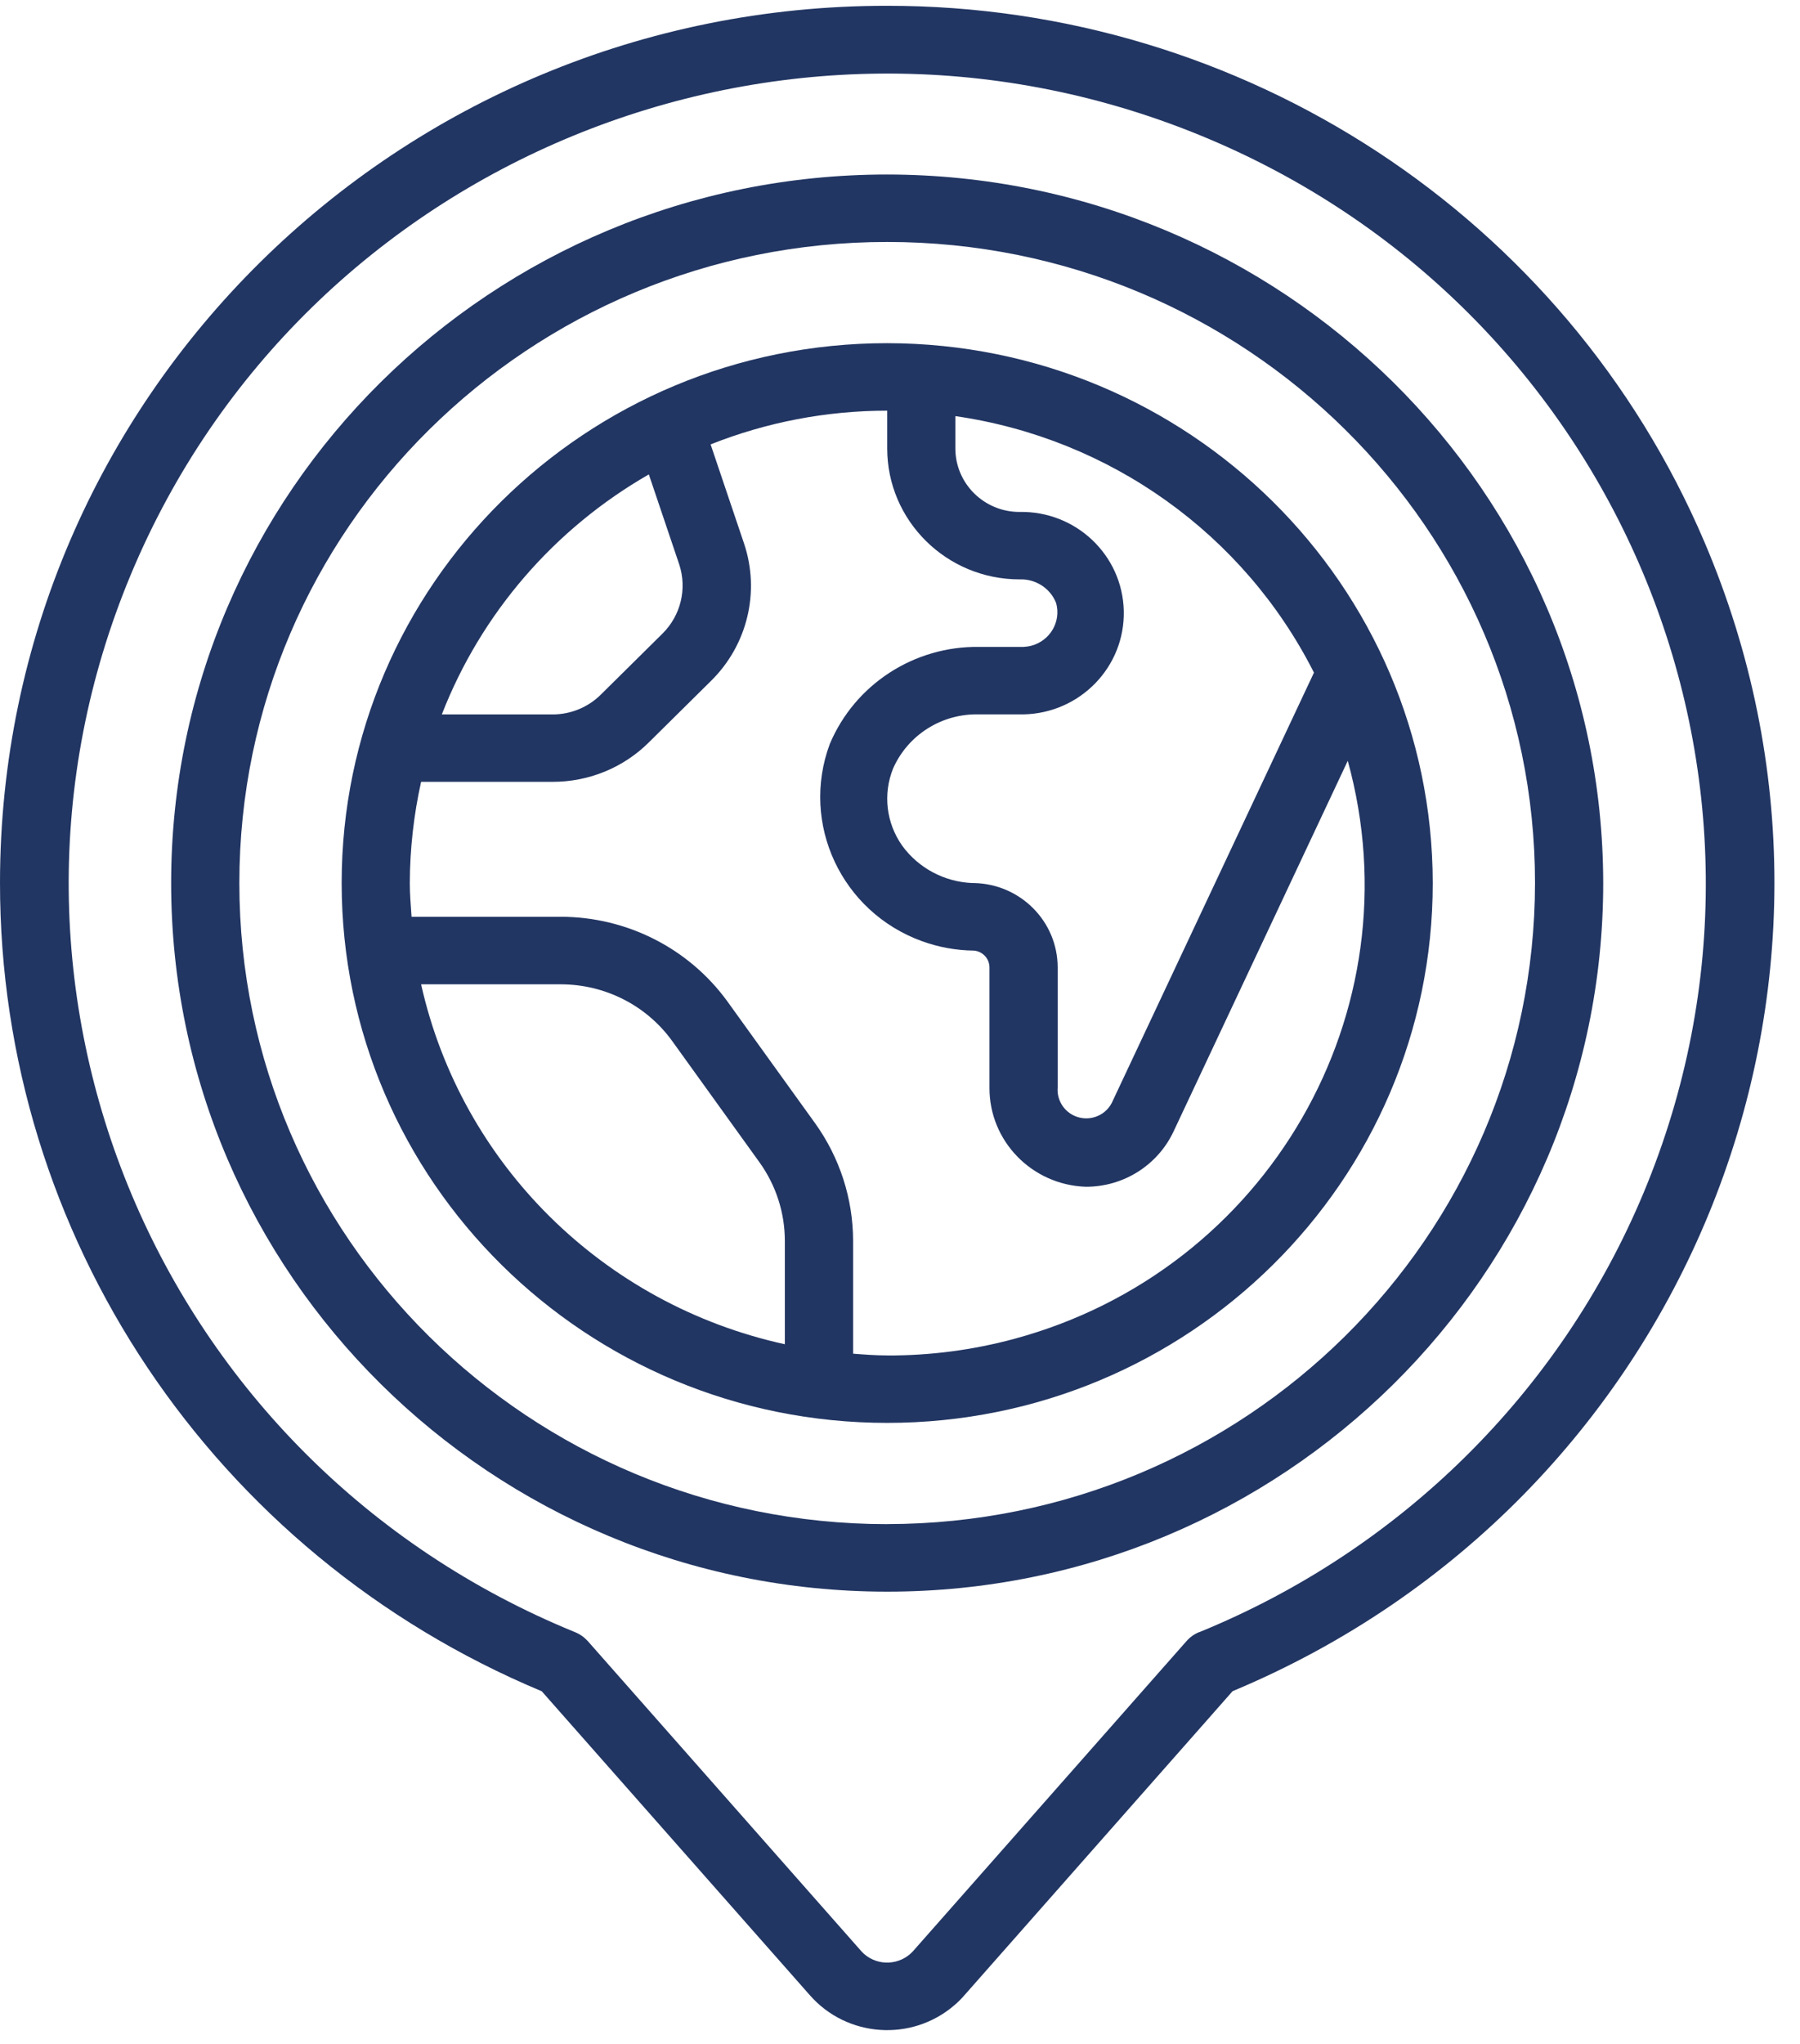 <svg xmlns="http://www.w3.org/2000/svg" width="37" height="42" viewBox="0 0 37 42" fill="none"><path d="M18.237 0.119C8.172 0.112 0.007 8.177 5.64367e-06 18.133C-0.006 25.385 4.382 31.934 11.136 34.754L16.649 41.002C17.411 41.869 18.739 41.961 19.616 41.207C19.69 41.144 19.759 41.076 19.823 41.002L25.337 34.752C34.609 30.878 38.95 20.303 35.033 11.131C32.182 4.454 25.565 0.115 18.237 0.119ZM24.648 33.539C24.548 33.58 24.459 33.643 24.388 33.725L18.766 40.097C18.501 40.386 18.049 40.409 17.757 40.148C17.739 40.131 17.723 40.115 17.706 40.097L12.085 33.726C12.013 33.646 11.925 33.582 11.824 33.541C3.236 30.037 -0.855 20.309 2.687 11.812C6.229 3.316 16.062 -0.731 24.651 2.773C33.24 6.276 37.331 16.005 33.789 24.501C32.081 28.598 28.793 31.851 24.651 33.54L24.649 33.538L24.648 33.539Z" fill="#223663"></path><path d="M18.237 3.586C10.108 3.586 3.518 10.105 3.518 18.146C3.518 26.188 10.108 32.707 18.237 32.707C26.366 32.707 32.955 26.188 32.955 18.146C32.946 10.109 26.361 3.595 18.237 3.586ZM18.237 31.32C10.882 31.32 4.92 25.422 4.92 18.146C4.92 10.871 10.881 4.972 18.237 4.972C25.592 4.972 31.553 10.87 31.553 18.146C31.545 25.418 25.588 31.311 18.237 31.319V31.32Z" fill="#223663"></path><path d="M18.237 7.052C12.043 7.052 7.023 12.019 7.023 18.146C7.023 24.272 12.044 29.239 18.237 29.239C24.43 29.239 29.451 24.272 29.451 18.146C29.443 12.022 24.427 7.06 18.237 7.052ZM27.009 13.822L22.852 22.666C22.703 22.952 22.347 23.064 22.058 22.916C21.847 22.807 21.722 22.584 21.741 22.349V19.879C21.74 18.936 20.978 18.167 20.025 18.146H19.989C19.414 18.123 18.881 17.84 18.545 17.378C18.217 16.914 18.146 16.318 18.358 15.792C18.664 15.098 19.364 14.658 20.129 14.68H21.04C22.201 14.656 23.124 13.706 23.1 12.557C23.076 11.408 22.116 10.496 20.955 10.52C20.228 10.52 19.639 9.936 19.638 9.217V8.551C22.819 9.009 25.572 10.978 27.009 13.822V13.822ZM13.337 9.748L13.962 11.599C14.126 12.098 13.994 12.646 13.62 13.018L12.351 14.273C12.089 14.534 11.732 14.681 11.36 14.681H9.082C9.89 12.604 11.392 10.865 13.337 9.749V9.748ZM8.656 20.227H11.53C12.435 20.228 13.284 20.658 13.812 21.385L15.614 23.888C15.951 24.359 16.132 24.92 16.133 25.496V27.623C12.399 26.805 9.483 23.921 8.656 20.227ZM18.237 27.853C18 27.853 17.769 27.835 17.536 27.817V25.495C17.534 24.631 17.261 23.787 16.755 23.082L14.951 20.577C14.159 19.487 12.886 18.841 11.53 18.839H8.46C8.444 18.609 8.424 18.38 8.424 18.146C8.426 17.446 8.504 16.749 8.656 16.066H11.36C12.104 16.067 12.817 15.775 13.341 15.252L14.61 13.997C15.366 13.257 15.63 12.156 15.291 11.159L14.607 9.132C15.761 8.674 16.993 8.439 18.237 8.439V9.216C18.238 10.701 19.455 11.904 20.955 11.906C21.286 11.892 21.589 12.087 21.709 12.391C21.815 12.771 21.589 13.163 21.204 13.268C21.151 13.282 21.096 13.29 21.04 13.293H20.129C18.788 13.274 17.571 14.065 17.056 15.29C16.449 16.926 17.297 18.74 18.951 19.34C19.294 19.465 19.655 19.53 20.02 19.534C20.201 19.55 20.339 19.7 20.339 19.881V22.351C20.334 23.448 21.212 24.35 22.32 24.387C23.094 24.389 23.797 23.945 24.123 23.251L27.704 15.634C29.126 20.787 26.058 26.104 20.85 27.512C19.998 27.742 19.119 27.857 18.236 27.854L18.237 27.853Z" fill="#223663"></path></svg>